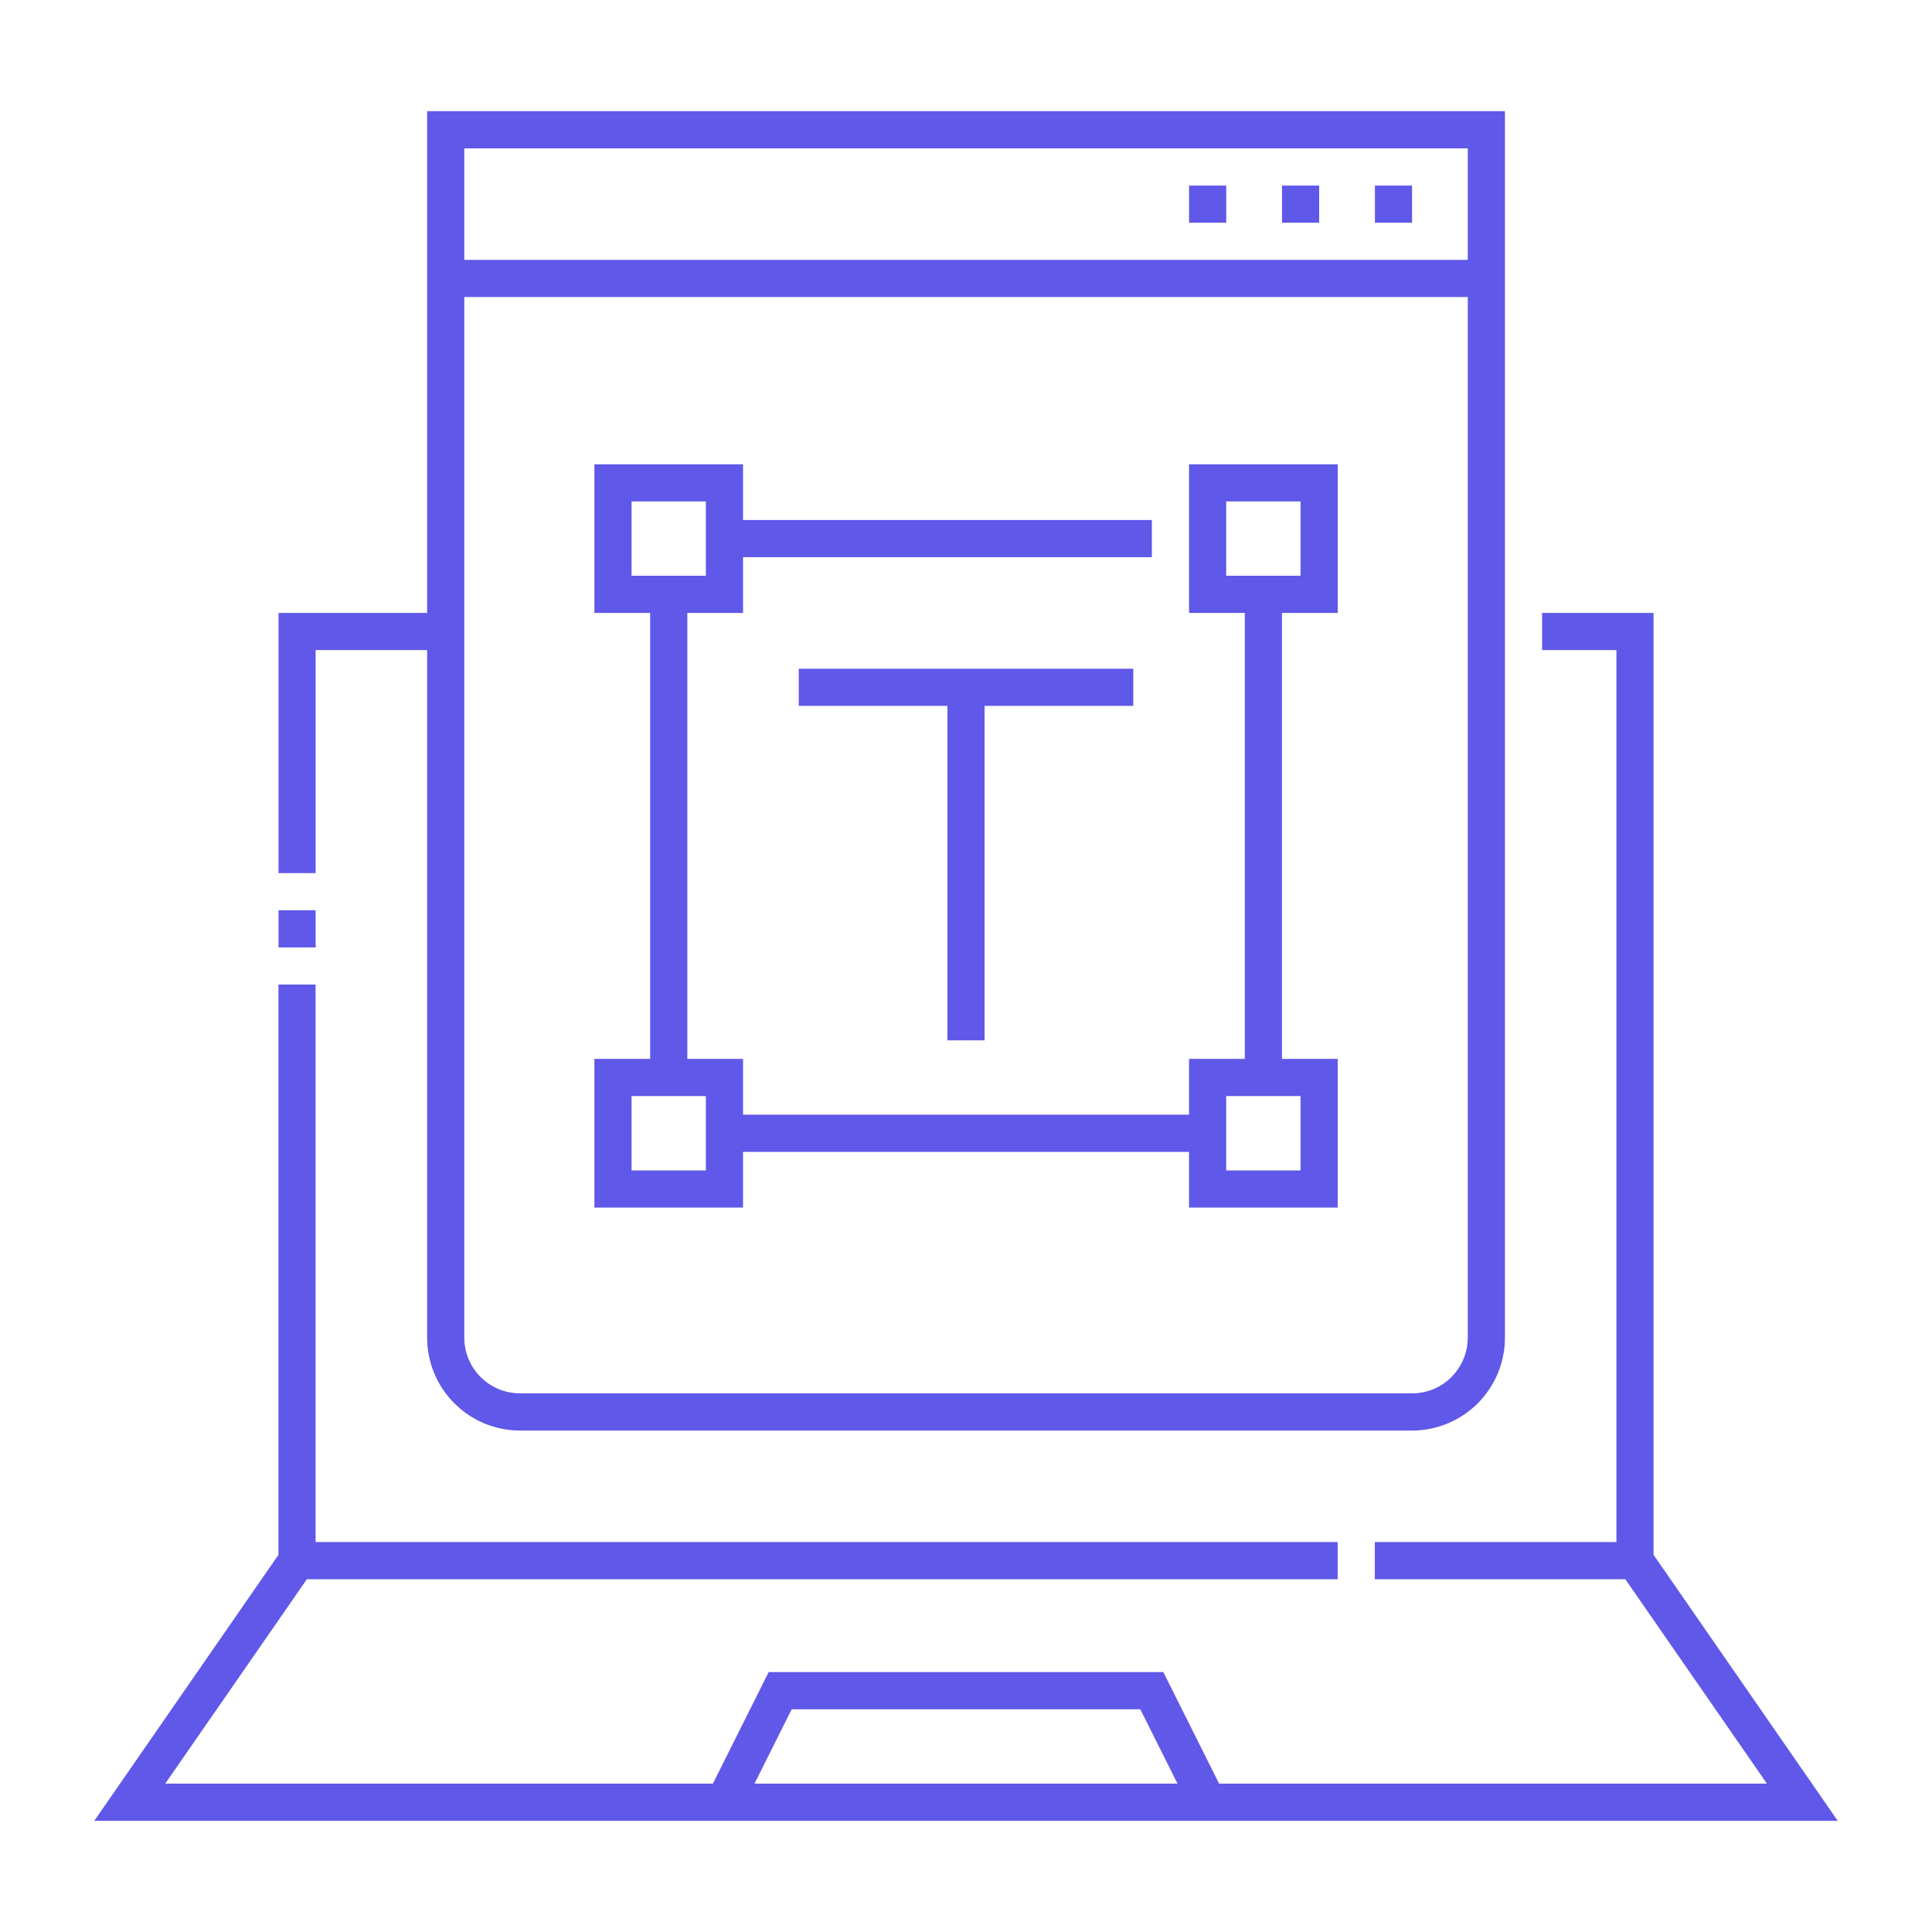 <svg width="50" height="50" viewBox="0 0 50 50" fill="none" xmlns="http://www.w3.org/2000/svg">
<path d="M42.794 40.239L47.435 46.942L47.56 47.122H2.44L2.565 46.942L7.206 40.239V25.48H8.167V39.908H34.619V40.87H7.942L4.277 46.159L4.276 46.16H18.45L19.861 43.338L19.892 43.274H30.107L30.139 43.338L31.55 46.16H45.728L45.727 46.159L42.063 40.87H35.58V39.908H41.833V16.824H39.909V15.862H42.794V40.239ZM19.527 46.16H30.473L29.511 44.236H20.489L19.527 46.16ZM38.948 34.618C38.948 35.256 38.694 35.867 38.244 36.318C37.793 36.769 37.181 37.022 36.544 37.023H13.46C12.902 37.023 12.363 36.829 11.935 36.478L11.759 36.318C11.308 35.867 11.054 35.256 11.054 34.618V16.824H8.169V22.596H7.208V15.862H11.054V2.878H38.948V34.618ZM12.016 34.618C12.016 35.001 12.168 35.368 12.439 35.639L12.544 35.734C12.801 35.945 13.125 36.06 13.46 36.06H36.544C36.926 36.06 37.293 35.909 37.563 35.639L37.659 35.532C37.869 35.276 37.986 34.953 37.986 34.618V7.687H12.016V34.618ZM19.23 13.458H29.81V14.42H19.23V15.862H17.788V27.404H19.23V28.848H30.772V27.404H32.215V15.862H30.772V12.016H34.62V15.862H33.177V27.404H34.62V31.252H30.772V29.81H19.23V31.252H15.383V27.404H16.826V15.862H15.383V12.016H19.23V13.458ZM16.345 30.29H18.268V28.366H16.345V30.29ZM31.734 30.29H33.658V28.366H31.734V30.29ZM29.329 18.268H25.481V26.924H24.519V18.268H20.672V17.306H29.329V18.268ZM8.169 24.52H7.208V23.558H8.169V24.52ZM16.345 14.9H18.268V12.977H16.345V14.9ZM31.734 14.9H33.658V12.977H31.734V14.9ZM12.016 6.725H37.986V3.84H12.016V6.725ZM31.735 5.764H30.773V4.802H31.735V5.764ZM34.14 5.764H33.178V4.802H34.14V5.764ZM36.544 5.764H35.583V4.802H36.544V5.764Z" fill="#4F46E5" fill-opacity="0.902"/>
</svg>
